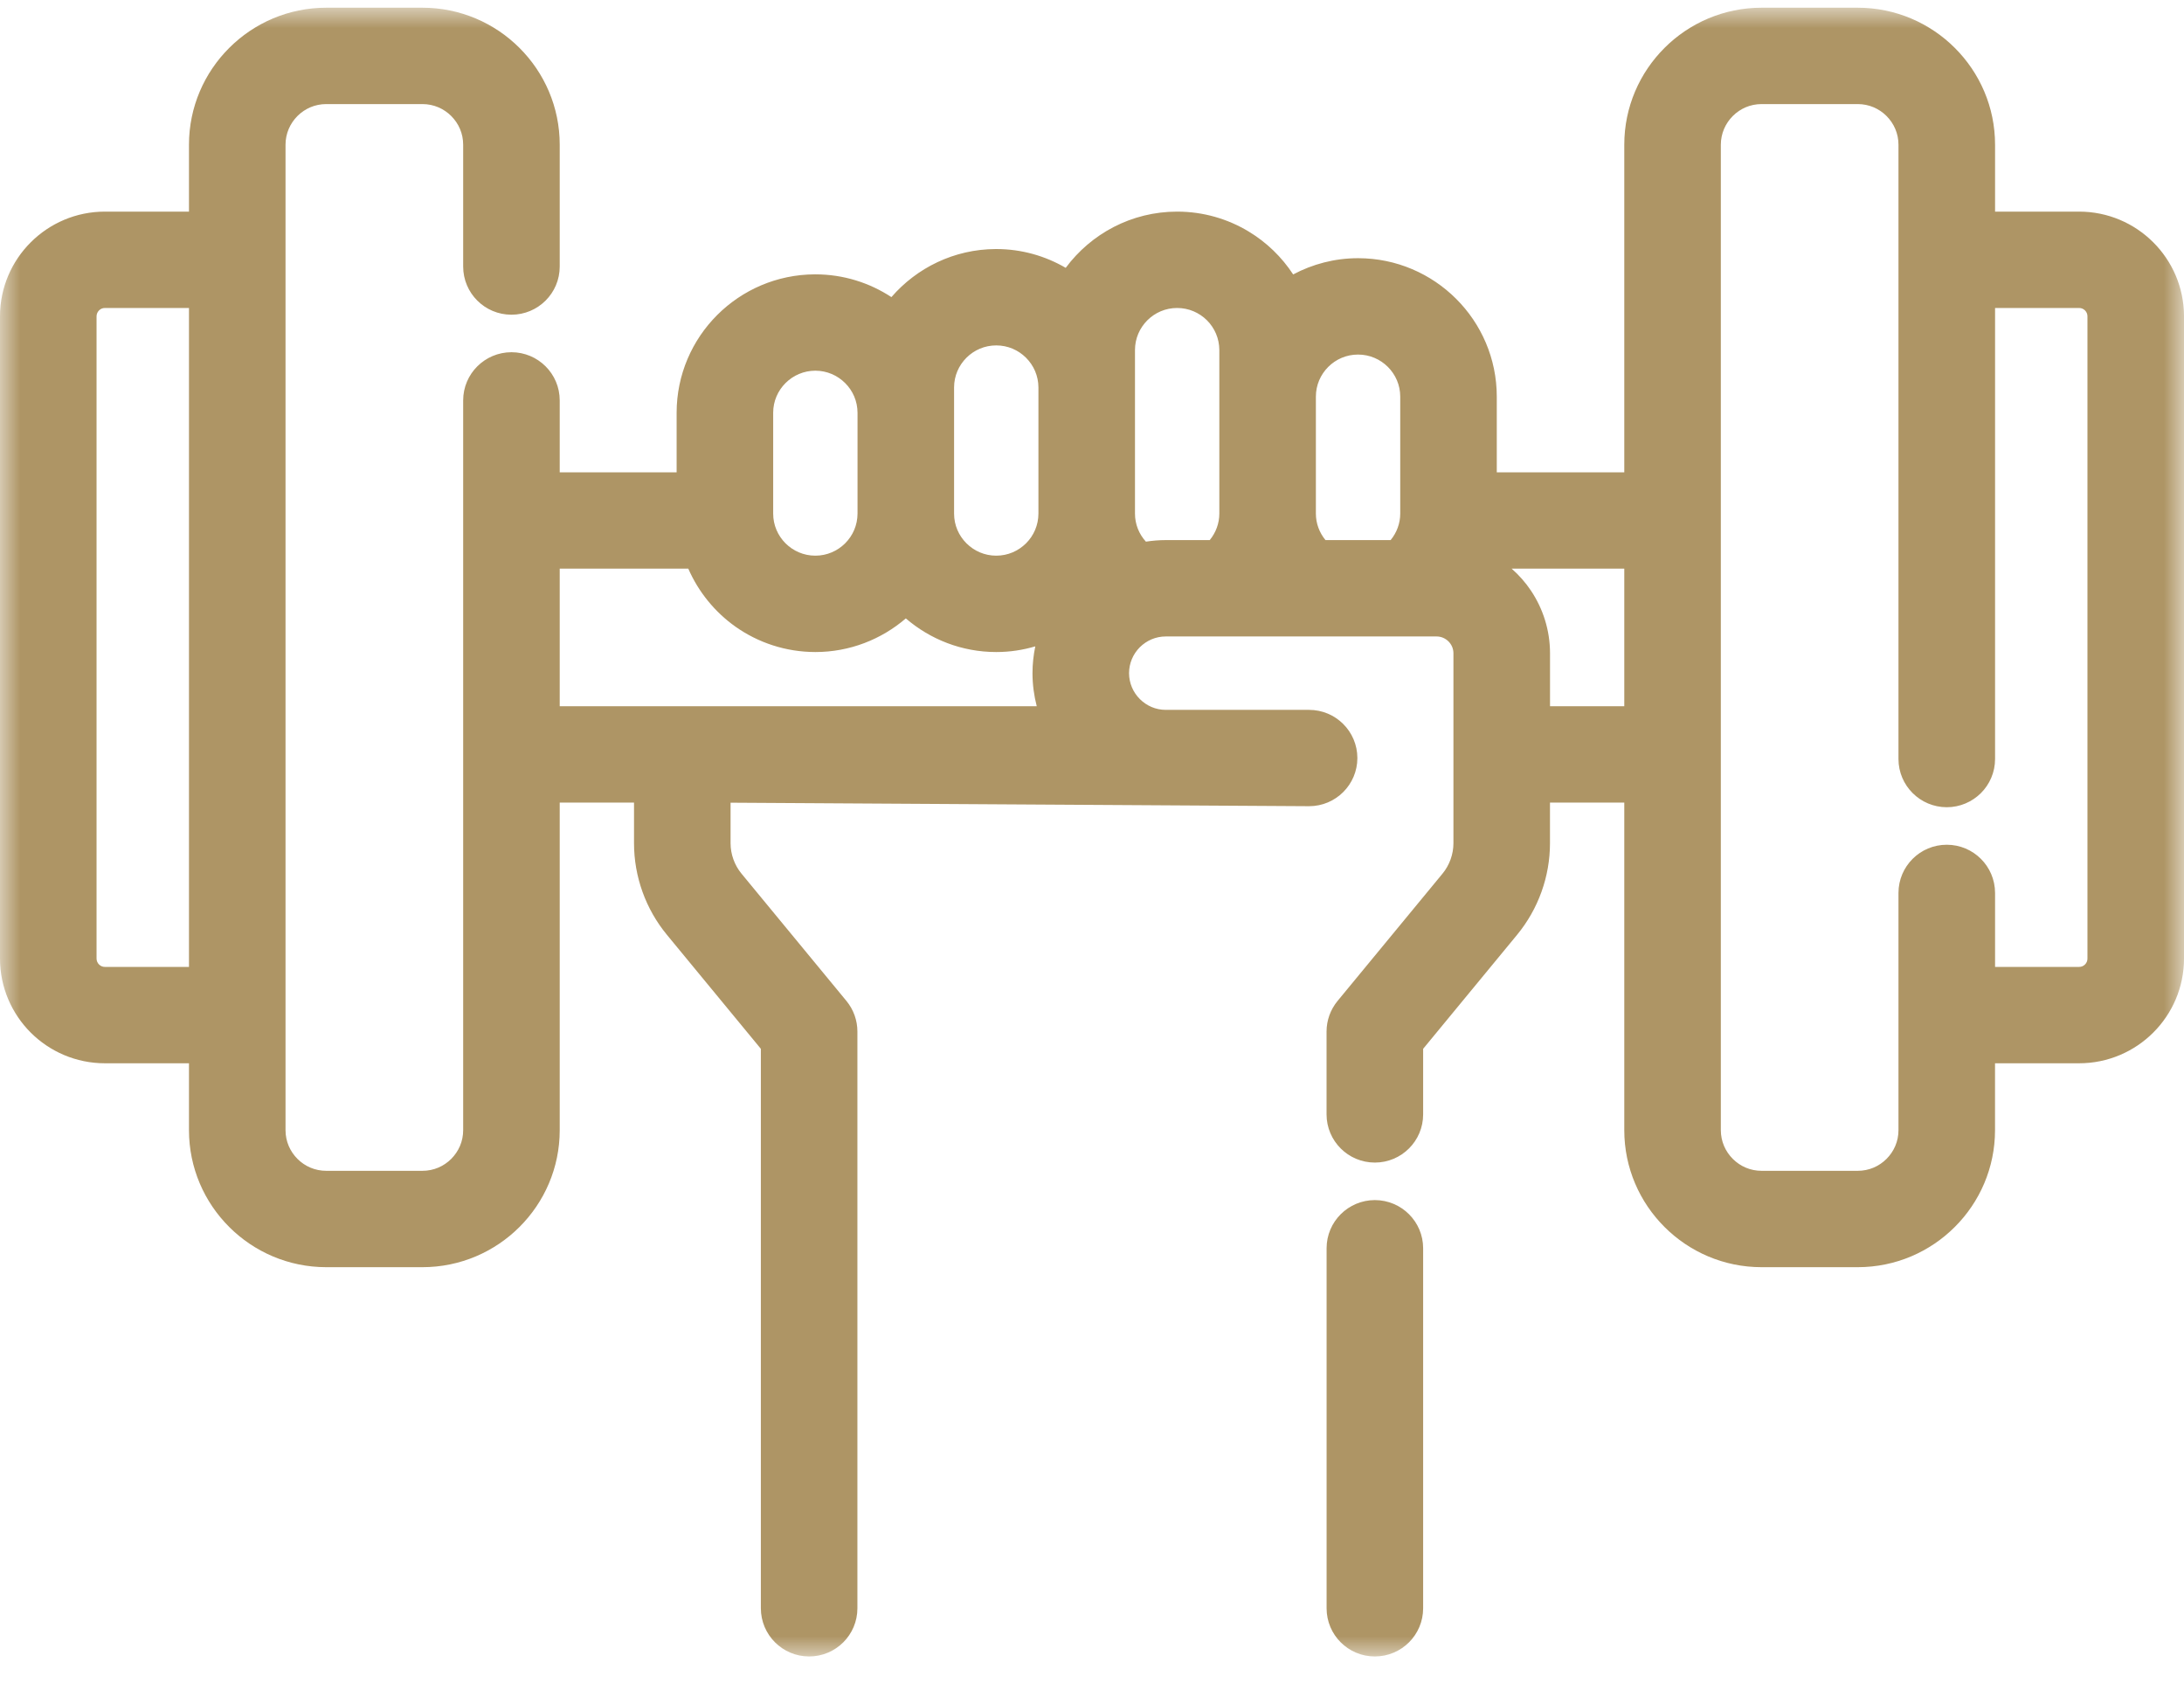 <?xml version="1.0" encoding="UTF-8"?>
<svg width="53px" height="41px" viewBox="0 0 53 41" version="1.1" xmlns="http://www.w3.org/2000/svg" xmlns:xlink="http://www.w3.org/1999/xlink">
    <title>Group 18</title>
    <defs>
        <polygon id="path-1" points="1.81052904e-15 0 53 0 53 40 1.81052904e-15 40"></polygon>
    </defs>
    <g id="Page-1" stroke="none" stroke-width="1" fill="none" fill-rule="evenodd">
        <g id="homepage" transform="translate(-402, -728)">
            <g id="Group-18" transform="translate(402, 729)">
                <g id="Group-3" transform="translate(0, -0.813)">
                    <mask id="mask-2" fill="white">
                        <use xlink:href="#path-1"></use>
                    </mask>
                    <g id="Clip-2"></g>
                    <path d="M2.403,23.212 C2.365,23.173 2.344,23.126 2.343,23.069 L2.343,7.487 C2.344,7.43 2.365,7.383 2.403,7.344 C2.441,7.306 2.488,7.285 2.546,7.285 L4.586,7.285 L4.586,23.271 L2.545,23.271 C2.488,23.271 2.442,23.25 2.403,23.212 L2.403,23.212 Z M18.763,9.827 C18.763,9.545 18.877,9.292 19.063,9.106 C19.25,8.92 19.503,8.807 19.786,8.806 C20.069,8.807 20.322,8.92 20.509,9.106 C20.696,9.292 20.809,9.545 20.81,9.827 L20.81,12.273 C20.809,12.555 20.696,12.808 20.509,12.995 C20.322,13.18 20.069,13.294 19.786,13.294 C19.503,13.294 19.25,13.18 19.063,12.995 C18.877,12.808 18.763,12.555 18.763,12.273 L18.763,9.827 Z M25.159,16.947 L13.583,16.947 L13.583,13.609 L16.703,13.609 C16.951,14.176 17.348,14.662 17.847,15.016 C18.395,15.403 19.065,15.631 19.786,15.632 C20.624,15.632 21.392,15.323 21.982,14.816 C22.571,15.323 23.339,15.632 24.176,15.632 C24.506,15.632 24.824,15.583 25.124,15.494 C25.08,15.704 25.056,15.921 25.056,16.144 C25.056,16.421 25.093,16.69 25.159,16.947 L25.159,16.947 Z M25.2,12.273 C25.199,12.555 25.086,12.808 24.9,12.994 C24.712,13.18 24.459,13.294 24.176,13.294 C23.893,13.294 23.64,13.18 23.453,12.994 C23.267,12.808 23.153,12.555 23.153,12.273 L23.153,9.213 C23.153,8.931 23.267,8.679 23.453,8.492 C23.64,8.306 23.893,8.193 24.176,8.193 C24.459,8.193 24.712,8.306 24.899,8.492 C25.086,8.679 25.199,8.931 25.2,9.214 L25.2,12.273 Z M29.59,12.273 C29.59,12.51 29.506,12.735 29.357,12.916 L28.292,12.916 C28.127,12.916 27.965,12.93 27.808,12.954 C27.64,12.769 27.543,12.531 27.543,12.273 L27.543,8.712 L27.543,8.712 L27.543,8.306 C27.543,8.023 27.657,7.771 27.843,7.584 C28.03,7.398 28.283,7.285 28.566,7.285 C28.849,7.285 29.102,7.398 29.29,7.584 C29.476,7.771 29.589,8.023 29.59,8.306 L29.59,12.273 Z M33.98,12.273 C33.98,12.51 33.896,12.735 33.747,12.916 L32.166,12.916 C32.017,12.735 31.933,12.51 31.933,12.273 L31.933,9.436 C31.933,9.153 32.047,8.901 32.233,8.714 C32.42,8.528 32.673,8.415 32.956,8.415 C33.239,8.415 33.492,8.528 33.68,8.714 C33.866,8.901 33.98,9.153 33.98,9.436 L33.98,12.273 Z M39.417,13.609 L39.417,16.947 L37.615,16.947 L37.615,15.663 C37.615,15.102 37.444,14.578 37.153,14.143 C37.021,13.945 36.862,13.766 36.684,13.609 L39.417,13.609 Z M47.243,20.307 C46.596,20.307 46.072,20.83 46.071,21.476 L46.071,27.232 C46.071,27.505 45.961,27.748 45.781,27.929 C45.6,28.109 45.356,28.218 45.082,28.218 L42.749,28.218 C42.476,28.218 42.231,28.109 42.051,27.929 C41.87,27.748 41.761,27.505 41.76,27.232 L41.76,3.324 C41.761,3.052 41.87,2.808 42.051,2.627 C42.231,2.447 42.476,2.338 42.75,2.338 L45.082,2.338 C45.356,2.338 45.6,2.447 45.781,2.627 C45.961,2.808 46.071,3.051 46.071,3.325 L46.071,18.228 C46.072,18.873 46.596,19.396 47.243,19.397 C47.566,19.397 47.86,19.265 48.072,19.054 C48.283,18.844 48.415,18.55 48.415,18.228 L48.415,7.285 L50.455,7.285 C50.512,7.285 50.559,7.306 50.598,7.344 C50.636,7.383 50.657,7.43 50.657,7.487 L50.657,23.069 C50.657,23.126 50.636,23.173 50.598,23.212 C50.559,23.25 50.512,23.271 50.455,23.271 L48.415,23.271 L48.415,21.476 C48.414,20.83 47.89,20.307 47.243,20.307 L47.243,20.561 L47.243,20.307 Z M53,7.484 L53,7.476 L53,7.476 C52.997,6.78 52.711,6.146 52.252,5.69 C51.792,5.231 51.155,4.947 50.455,4.947 L48.415,4.947 L48.415,3.324 C48.415,2.408 48.041,1.576 47.438,0.975 C46.835,0.373 46.001,0 45.082,0 L42.749,0 C41.831,0 40.996,0.373 40.394,0.975 C39.791,1.576 39.417,2.408 39.417,3.324 L39.417,11.272 L36.323,11.272 L36.323,9.436 C36.323,8.51 35.945,7.669 35.336,7.062 C34.728,6.455 33.887,6.078 32.961,6.077 L32.961,6.077 L32.956,6.077 C32.388,6.077 31.852,6.221 31.382,6.471 C31.105,6.049 30.737,5.692 30.304,5.431 C29.797,5.124 29.201,4.947 28.566,4.947 C27.458,4.947 26.475,5.485 25.862,6.311 C25.367,6.023 24.792,5.855 24.178,5.855 L24.177,5.855 C24.176,5.855 24.172,5.855 24.164,5.855 C23.152,5.859 22.246,6.312 21.632,7.021 C21.102,6.673 20.467,6.469 19.787,6.469 L19.787,6.469 L19.775,6.469 C18.852,6.472 18.013,6.848 17.407,7.453 C16.798,8.06 16.42,8.902 16.42,9.827 L16.42,11.272 L13.583,11.272 L13.583,9.527 C13.583,8.881 13.059,8.359 12.412,8.358 C11.765,8.359 11.24,8.881 11.24,9.527 L11.24,27.232 C11.24,27.505 11.13,27.748 10.95,27.929 C10.769,28.109 10.525,28.218 10.251,28.218 L7.918,28.218 C7.644,28.218 7.4,28.109 7.219,27.929 C7.039,27.748 6.929,27.505 6.929,27.232 L6.929,3.324 C6.929,3.052 7.039,2.808 7.219,2.627 C7.4,2.447 7.644,2.338 7.918,2.338 L10.251,2.338 C10.524,2.338 10.769,2.447 10.95,2.627 C11.13,2.807 11.24,3.051 11.24,3.325 L11.24,6.279 C11.24,6.925 11.764,7.448 12.411,7.448 C13.059,7.448 13.583,6.925 13.583,6.279 L13.583,3.324 C13.583,2.408 13.209,1.576 12.606,0.975 C12.004,0.373 11.169,0 10.251,0 L7.918,0 C6.999,0 6.165,0.373 5.563,0.975 C4.96,1.576 4.586,2.408 4.586,3.324 L4.586,4.947 L2.545,4.947 C1.844,4.947 1.206,5.232 0.746,5.692 C0.286,6.15 1.81052904e-15,6.787 1.81052904e-15,7.486 L1.81052904e-15,23.07 C1.81052904e-15,23.769 0.286,24.406 0.746,24.865 C1.206,25.324 1.844,25.609 2.545,25.609 L4.586,25.609 L4.586,27.232 C4.586,28.148 4.96,28.98 5.563,29.581 C6.165,30.183 7,30.556 7.918,30.556 L10.251,30.556 C11.169,30.556 12.004,30.183 12.606,29.581 C13.209,28.98 13.583,28.148 13.583,27.232 L13.583,19.284 L15.386,19.284 L15.386,20.269 C15.386,21.079 15.669,21.868 16.185,22.493 L18.464,25.258 L18.464,38.831 C18.465,39.477 18.989,40 19.636,40 C20.283,40 20.807,39.477 20.807,38.831 L20.807,24.839 C20.807,24.568 20.713,24.306 20.541,24.097 L17.994,21.008 C17.824,20.802 17.729,20.537 17.729,20.27 L17.729,19.287 L31.766,19.372 L31.768,19.372 C32.415,19.372 32.939,18.849 32.94,18.204 C32.939,17.558 32.415,17.035 31.768,17.035 L28.292,17.035 C28.045,17.035 27.825,16.936 27.661,16.773 C27.499,16.61 27.4,16.39 27.399,16.144 C27.4,15.898 27.499,15.678 27.661,15.515 C27.825,15.353 28.045,15.254 28.292,15.254 L34.86,15.254 C34.975,15.254 35.074,15.299 35.151,15.374 C35.226,15.45 35.271,15.549 35.271,15.663 L35.271,20.269 L35.271,20.27 C35.271,20.537 35.176,20.802 35.006,21.008 L32.459,24.097 C32.287,24.306 32.192,24.568 32.192,24.839 L32.192,26.849 C32.192,27.171 32.324,27.465 32.536,27.676 C32.747,27.887 33.041,28.018 33.364,28.018 C34.011,28.018 34.536,27.495 34.536,26.849 L34.536,25.258 L36.815,22.493 C37.331,21.867 37.614,21.079 37.614,20.269 L37.614,19.284 L39.417,19.284 L39.417,27.232 C39.417,28.148 39.791,28.98 40.394,29.581 C40.996,30.183 41.831,30.556 42.749,30.556 L45.082,30.556 C46.001,30.556 46.835,30.183 47.437,29.581 C48.04,28.98 48.414,28.148 48.414,27.232 L48.414,25.609 L50.455,25.609 C51.156,25.609 51.794,25.324 52.254,24.864 C52.714,24.406 53,23.769 53,23.07 L53,7.484 Z" id="Fill-1" fill="#AE9565" mask="url(#mask-2)"></path>
                    <path d="M33.364,28.928 L33.364,29.183 L33.364,28.928 C32.717,28.929 32.193,29.452 32.193,30.097 L32.193,38.831 C32.193,39.477 32.717,40 33.364,40 C34.011,40 34.536,39.477 34.536,38.831 L34.536,30.097 C34.536,29.452 34.011,28.929 33.364,28.928" id="Fill-4" fill="#AE9565" mask="url(#mask-2)"></path>
                </g>
            </g>
        </g>
    </g>
</svg>